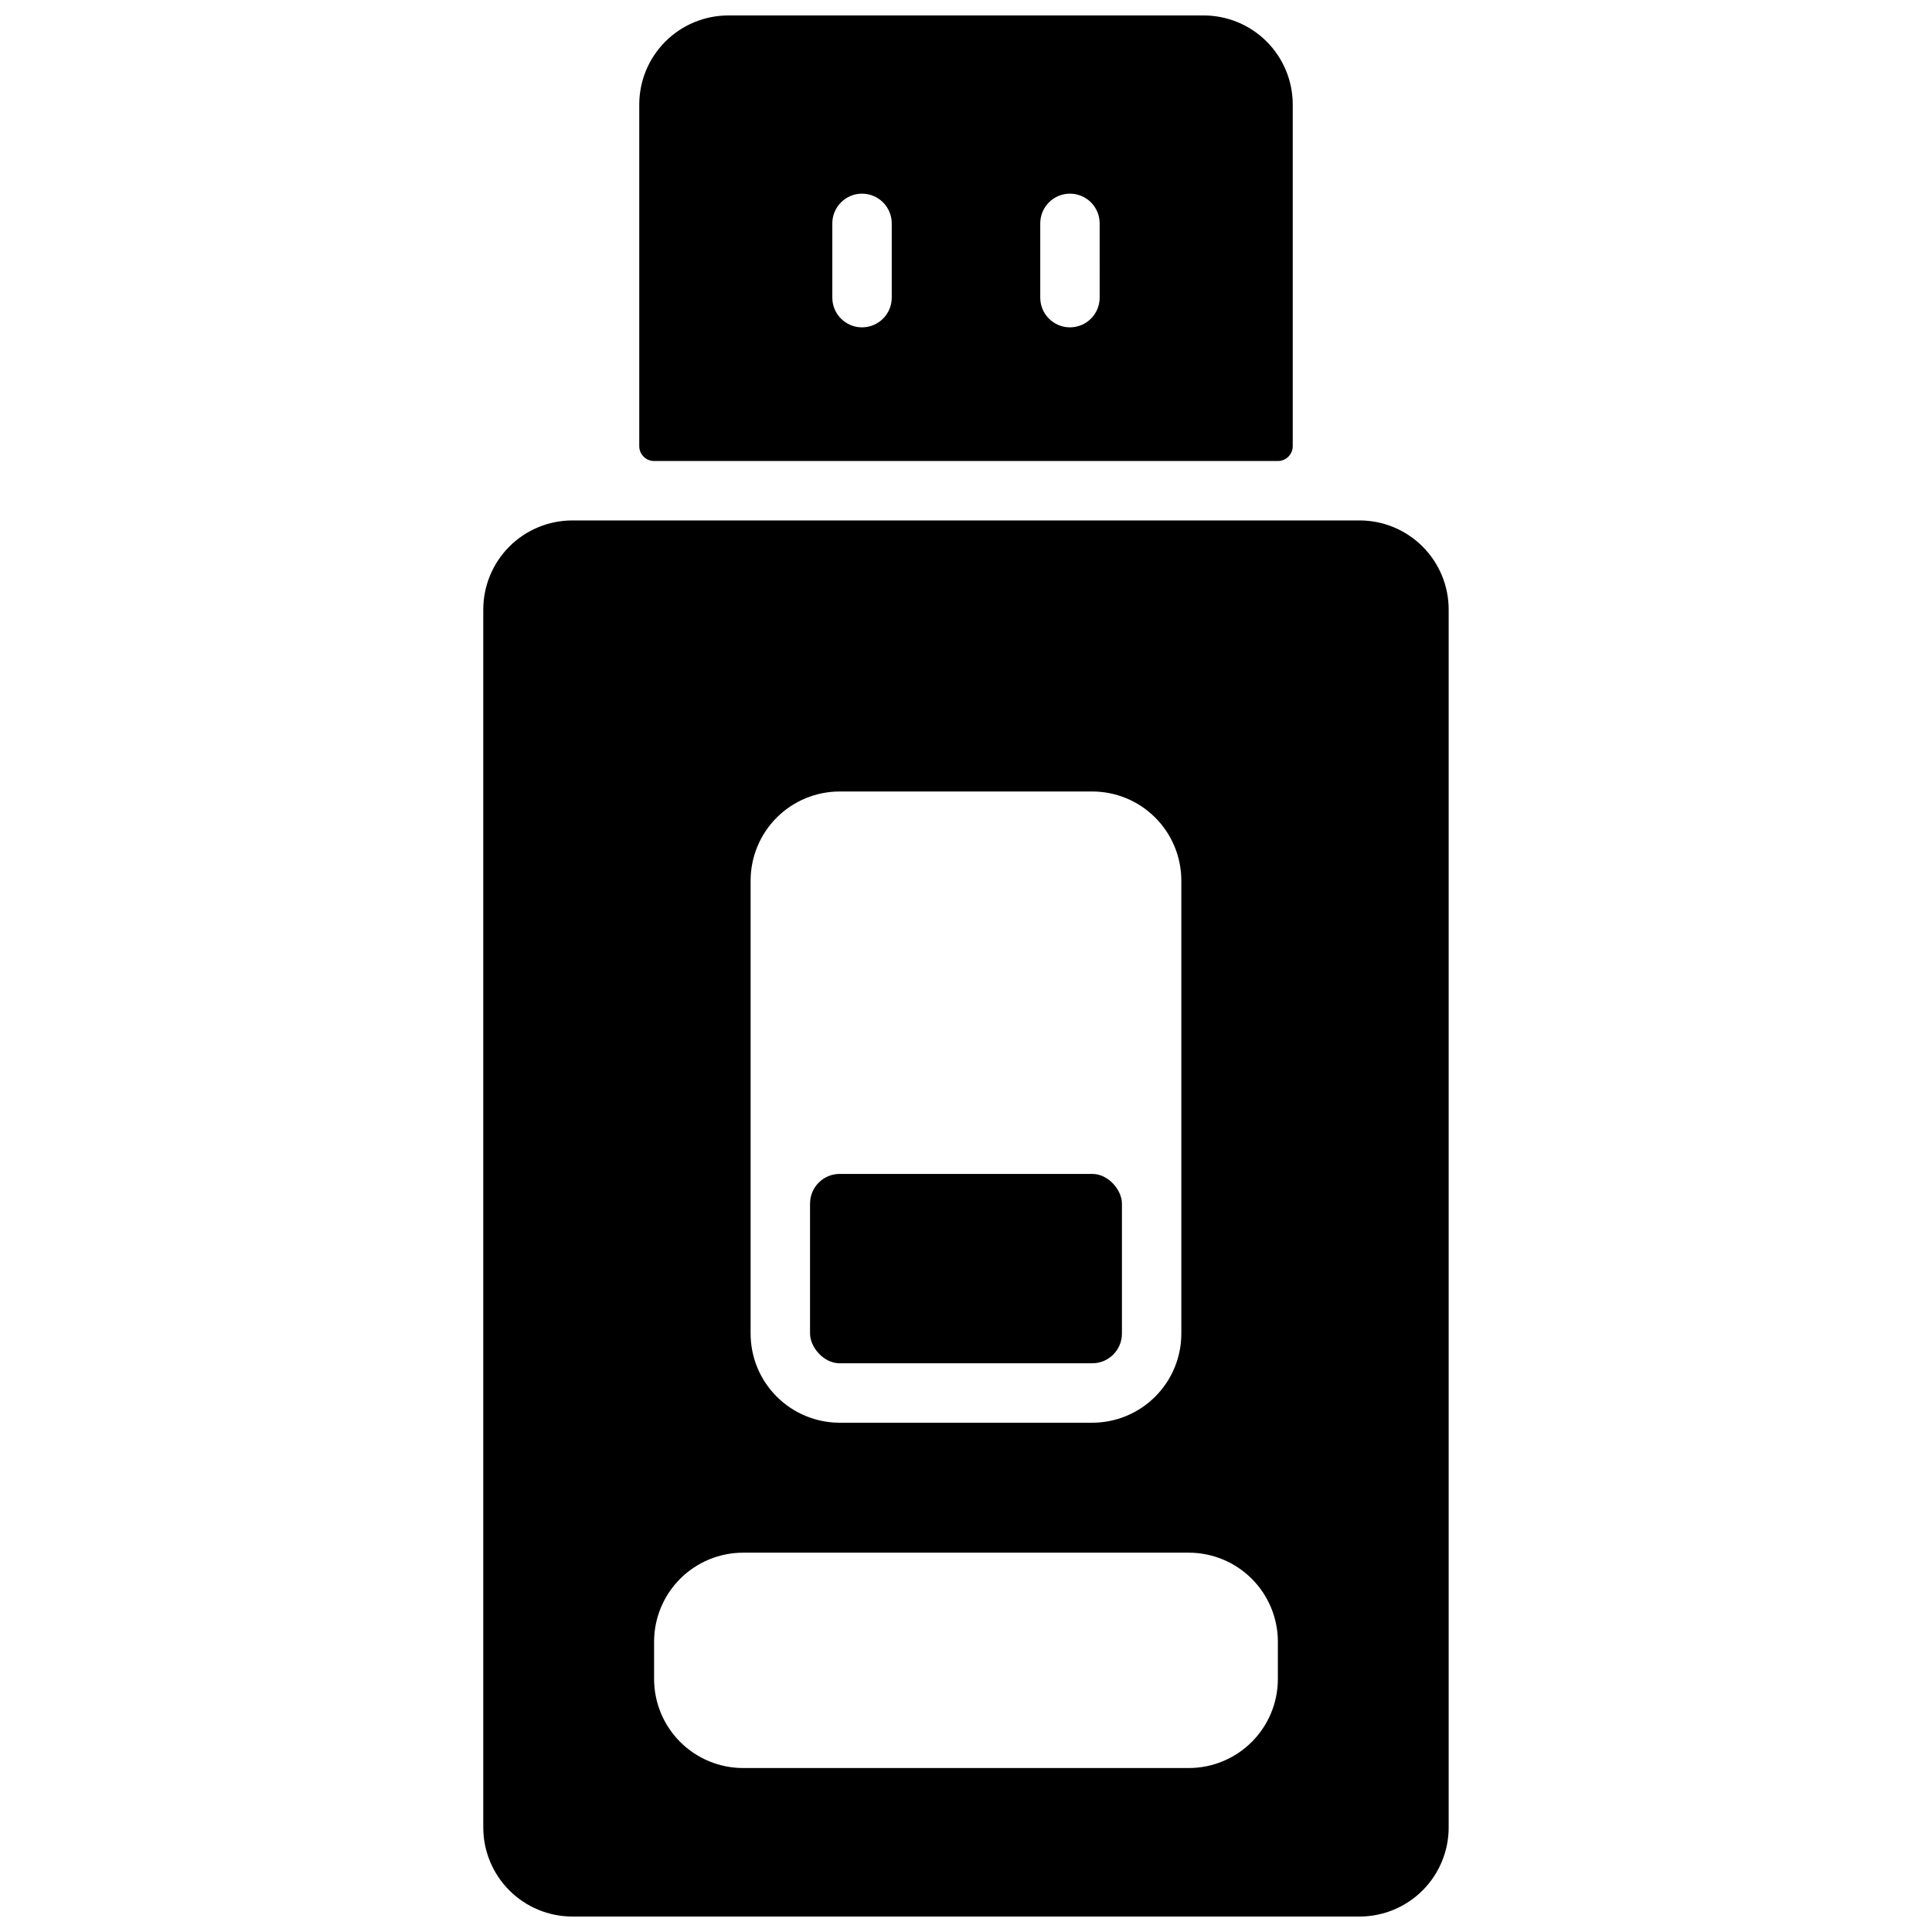 <?xml version="1.0" encoding="UTF-8"?>
<!-- Uploaded to: SVG Repo, www.svgrepo.com, Generator: SVG Repo Mixer Tools -->
<svg width="800px" height="800px" version="1.1" viewBox="144 144 512 512" xmlns="http://www.w3.org/2000/svg">
 <defs>
  <clipPath id="b">
   <path d="m313 148.09h174v118.91h-174z"/>
  </clipPath>
  <clipPath id="a">
   <path d="m272 281h256v370.9h-256z"/>
  </clipPath>
 </defs>
 <g clip-path="url(#b)">
  <path d="m486.59 171.71c0-6.266-2.488-12.27-6.918-16.699-4.426-4.43-10.434-6.918-16.695-6.918h-125.95c-6.266 0-12.27 2.488-16.699 6.918-4.43 4.43-6.918 10.434-6.918 16.699v90.527c0 1.043 0.414 2.043 1.152 2.781 0.738 0.738 1.738 1.156 2.785 1.156h165.31c1.043 0 2.043-0.418 2.781-1.156s1.152-1.738 1.152-2.781zm-106.27 51.168c0 4.348-3.527 7.871-7.875 7.871-4.348 0-7.871-3.523-7.871-7.871v-19.68c0-4.348 3.523-7.875 7.871-7.875 4.348 0 7.875 3.527 7.875 7.875zm55.105 0h-0.004c0 4.348-3.523 7.871-7.871 7.871-4.348 0-7.871-3.523-7.871-7.871v-19.68c0-4.348 3.523-7.875 7.871-7.875 4.348 0 7.871 3.527 7.871 7.875z"/>
 </g>
 <path d="m366.54 455.1h66.914c4.348 0 7.871 4.348 7.871 7.871v34.441c0 4.348-3.523 7.871-7.871 7.871h-66.914c-4.348 0-7.871-4.348-7.871-7.871v-34.441c0-4.348 3.523-7.871 7.871-7.871z"/>
 <g clip-path="url(#a)">
  <path d="m504.3 281.92h-208.61c-6.266 0-12.27 2.488-16.699 6.918-4.43 4.43-6.918 10.434-6.918 16.699v322.75c0 6.262 2.488 12.27 6.918 16.695 4.43 4.43 10.434 6.918 16.699 6.918h208.61c6.262 0 12.27-2.488 16.695-6.918 4.43-4.426 6.918-10.434 6.918-16.695v-322.75c0-6.266-2.488-12.27-6.918-16.699-4.426-4.43-10.434-6.918-16.695-6.918zm-161.38 95.449c0-6.266 2.488-12.27 6.918-16.699 4.43-4.43 10.434-6.918 16.699-6.918h66.914-0.004c6.266 0 12.273 2.488 16.699 6.918 4.43 4.43 6.918 10.434 6.918 16.699v120.05c0 6.266-2.488 12.27-6.918 16.699-4.426 4.43-10.434 6.918-16.699 6.918h-66.91c-6.266 0-12.27-2.488-16.699-6.918-4.43-4.43-6.918-10.434-6.918-16.699zm139.73 211.56c0 6.266-2.488 12.273-6.918 16.699-4.43 4.43-10.438 6.918-16.699 6.918h-118.08c-6.262 0-12.27-2.488-16.699-6.918-4.426-4.426-6.914-10.434-6.914-16.699v-9.84c0-6.262 2.488-12.27 6.914-16.699 4.43-4.426 10.438-6.914 16.699-6.914h118.08c6.262 0 12.27 2.488 16.699 6.914 4.43 4.43 6.918 10.438 6.918 16.699z"/>
 </g>
</svg>